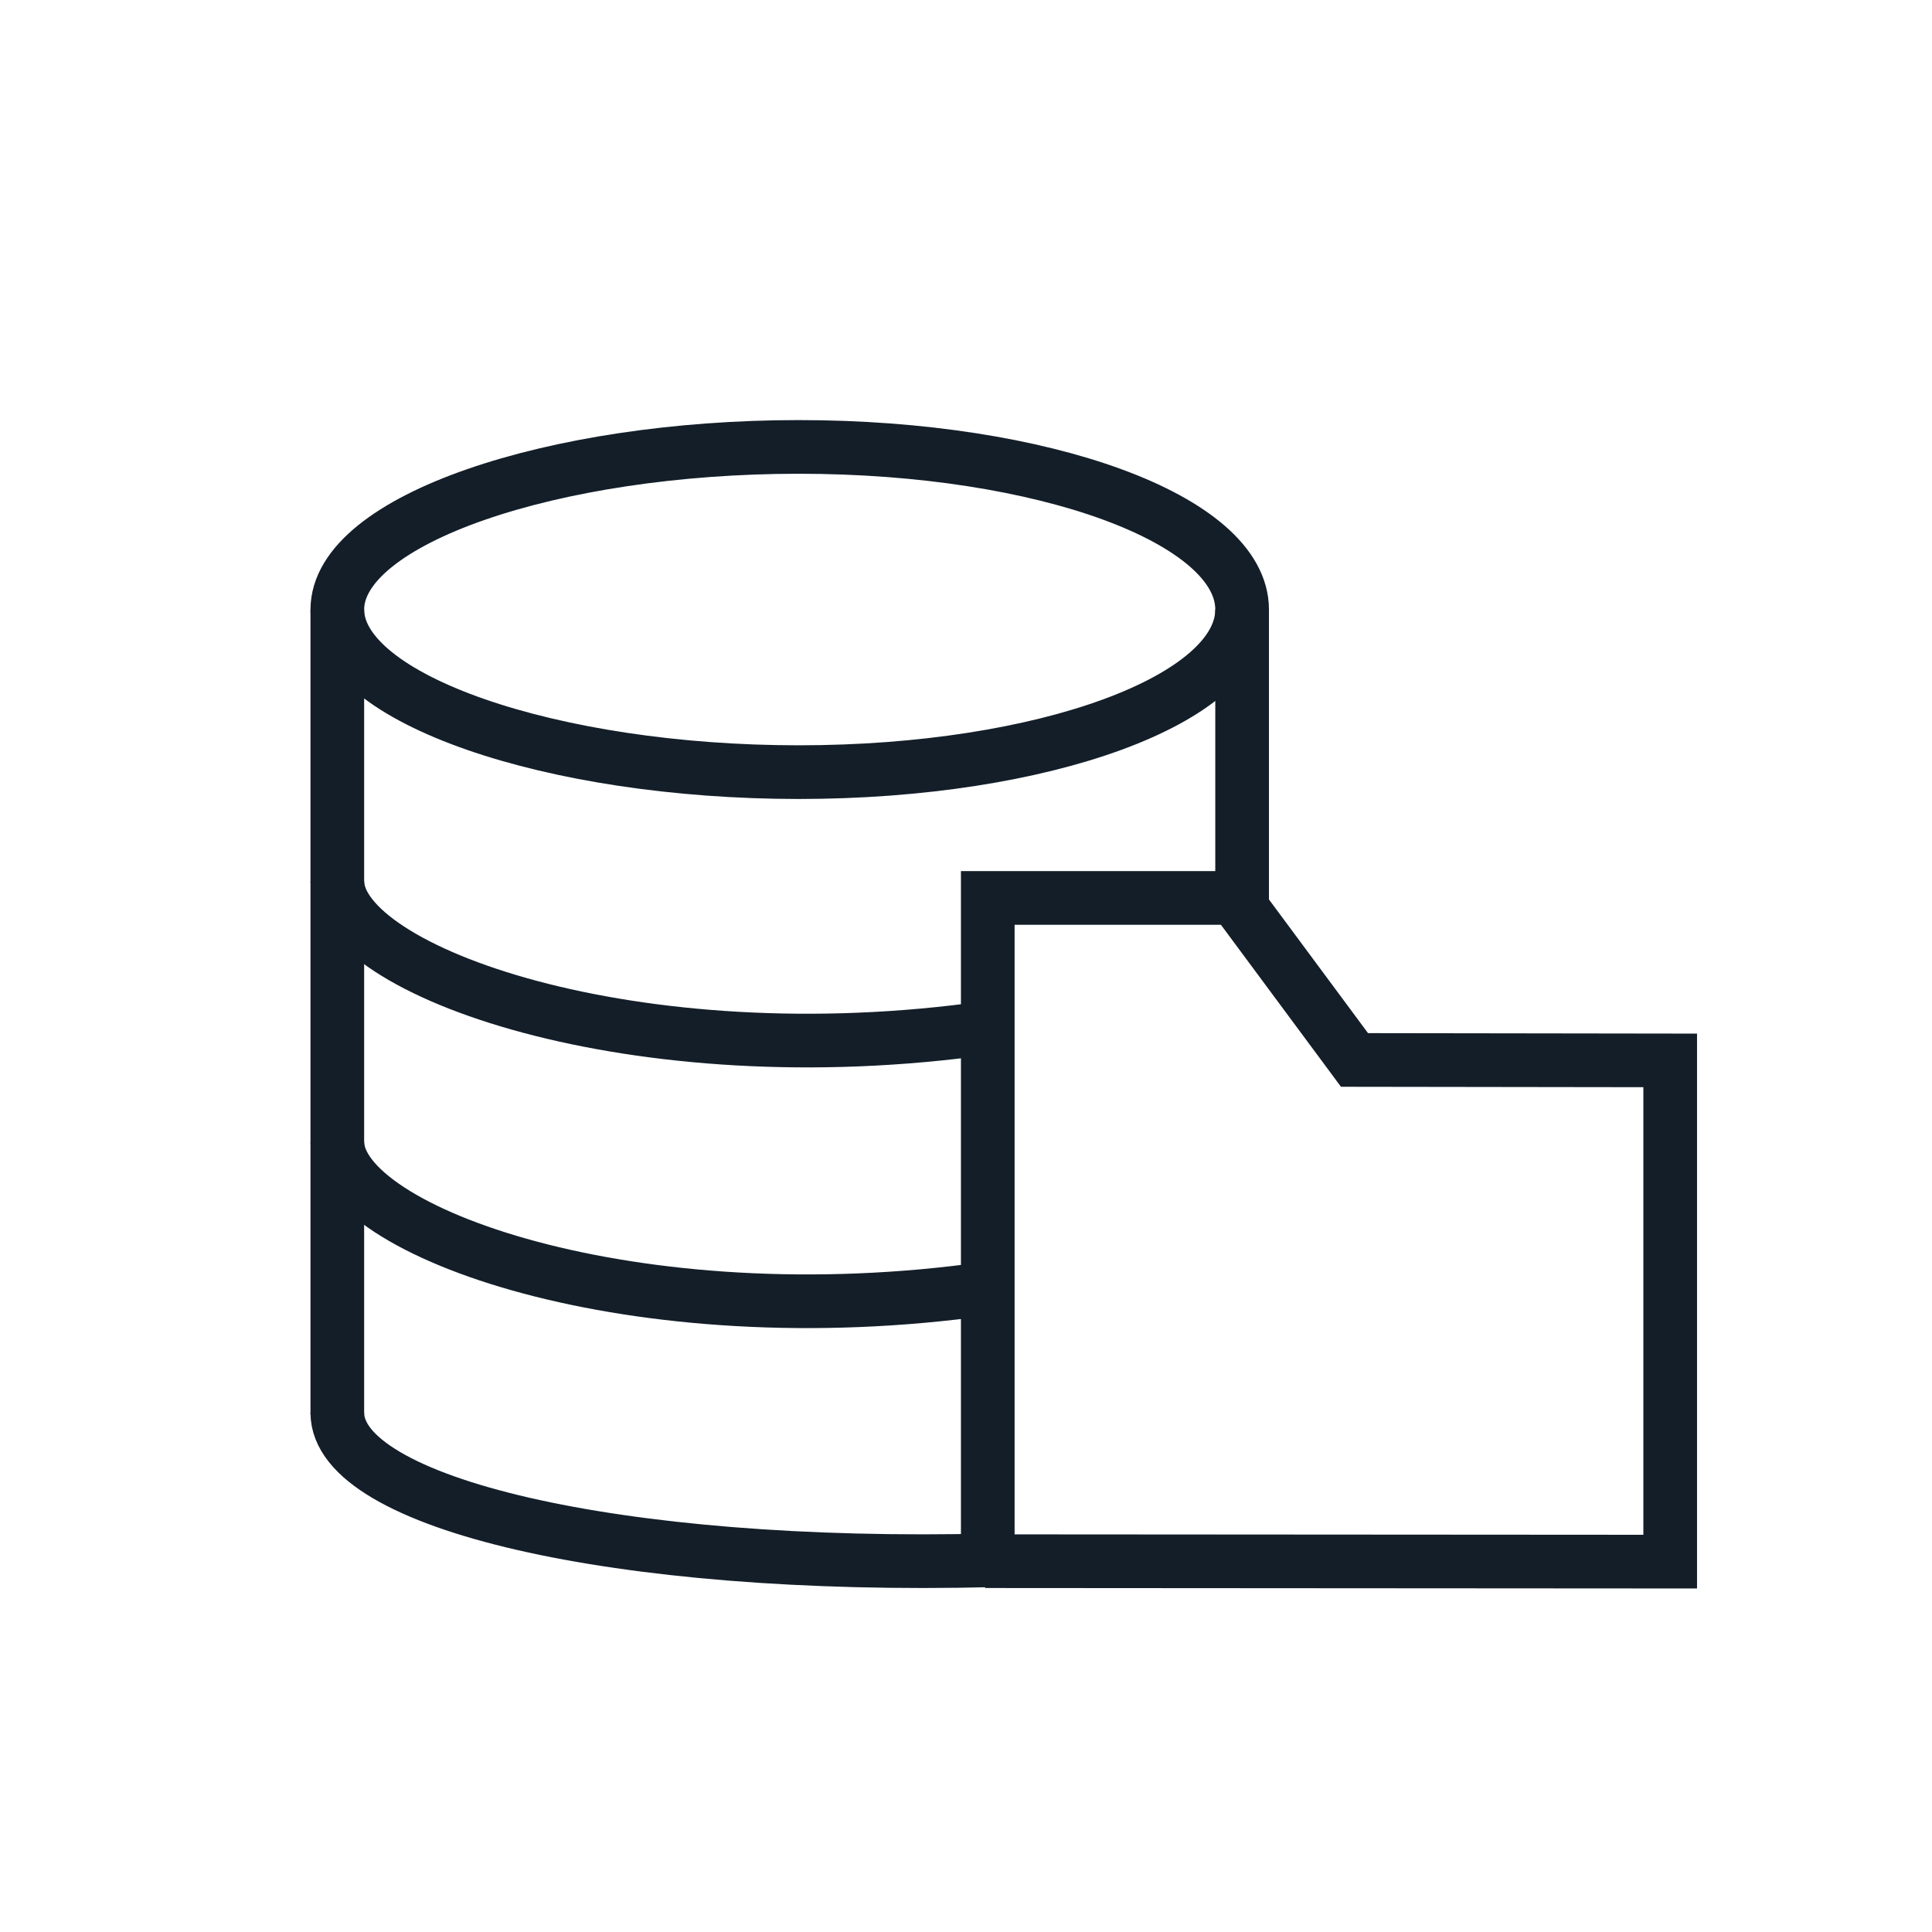 <?xml version="1.0" encoding="UTF-8"?>
<svg id="_Ñëîé_1" data-name="Ñëîé 1" xmlns="http://www.w3.org/2000/svg" viewBox="0 0 1080 1080">
  <defs>
    <style>
      .cls-1 {
        fill: none;
        stroke: #131e29;
        stroke-miterlimit: 10;
        stroke-width: 30px;
      }
    </style>
  </defs>
  <g>
    <g>
      <path class="cls-1" d="M694.35,340.73c0,50.2-110.5,90.9-247.87,90.9-137.37,0-257.91-40.7-257.91-90.9s120.54-90.9,257.91-90.9,247.87,40.7,247.87,90.9Z"/>
      <path class="cls-1" d="M552.17,574.54c-197.12,27.97-363.6-31.76-363.6-81.97"/>
      <path class="cls-1" d="M554.96,872.21c-211.77,5.28-366.39-32.21-366.39-82.41"/>
      <line class="cls-1" x1="188.56" y1="340.73" x2="188.56" y2="790.69"/>
      <polyline class="cls-1" points="550.73 872.71 933.65 872.96 933.65 592.77 757.17 592.52 690.05 501.95 552.17 501.95 552.17 883.09"/>
    </g>
    <line class="cls-1" x1="694.35" y1="340.73" x2="694.35" y2="507.74"/>
  </g>
  <path class="cls-1" d="M552.17,720.27c-197.12,27.97-363.6-31.76-363.6-81.97"/>
</svg>